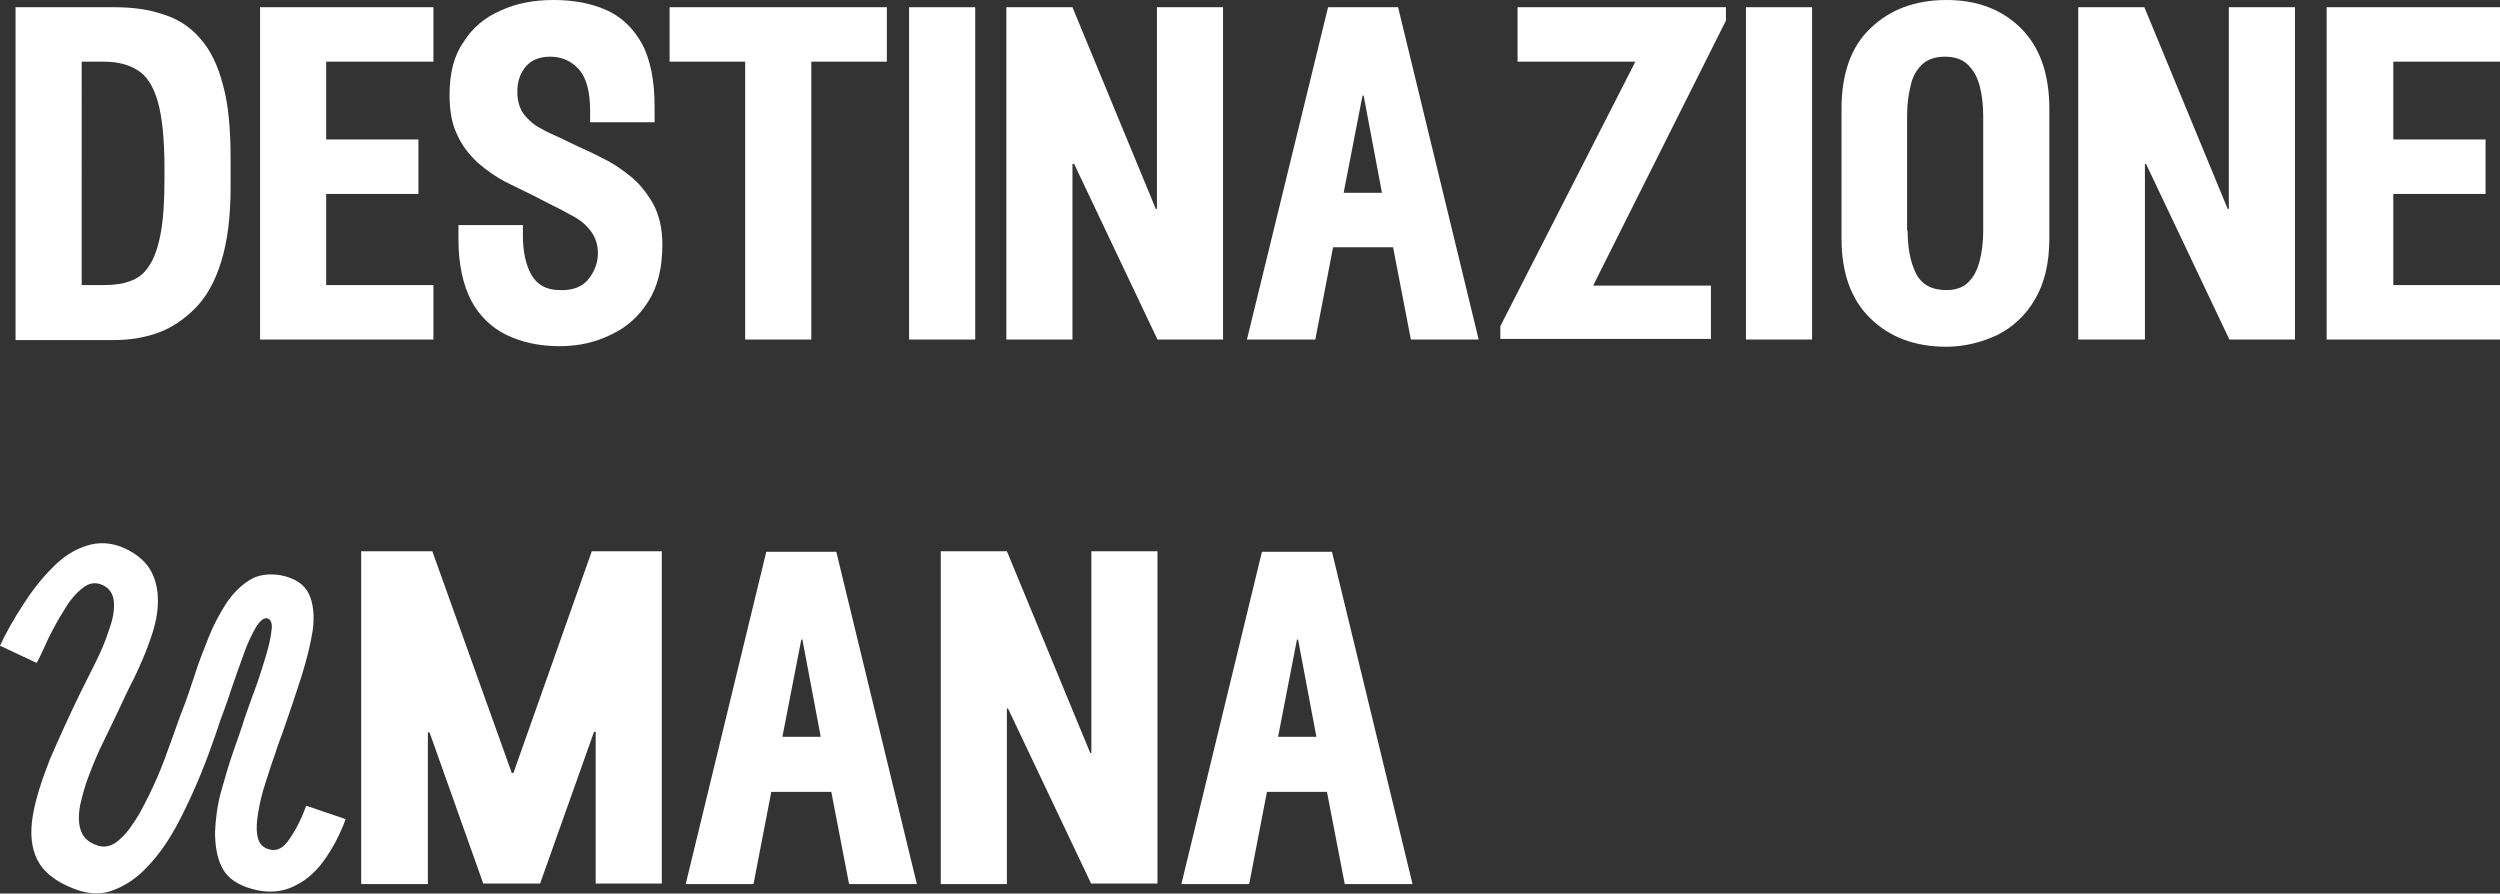 <svg xmlns="http://www.w3.org/2000/svg" xmlns:xlink="http://www.w3.org/1999/xlink" id="Livello_1" x="0px" y="0px" viewBox="0 0 449.9 160.8" style="enable-background:new 0 0 449.9 160.8;" xml:space="preserve"><rect x="0" y="0" width="449.9" height="160.8" fill="#333333" stroke="none"/><style type="text/css">	.st0{fill:#FFFFFF;}</style><g>	<path class="st0" d="M2.8,61.1V1.3h17.8c3.3,0,6.2,0.4,8.8,1.3C32,3.4,34.2,4.8,36,6.9c1.8,2,3.2,4.8,4.1,8.3c1,3.5,1.4,8,1.4,13.5  v5c0,5.4-0.6,9.9-1.7,13.4c-1.1,3.6-2.7,6.4-4.7,8.4c-2,2-4.2,3.5-6.7,4.4c-2.5,0.9-5.2,1.3-7.9,1.3H2.8z M14.7,51.3h4  c1.8,0,3.4-0.2,4.7-0.7c1.4-0.5,2.5-1.3,3.4-2.7c0.9-1.3,1.6-3.2,2.1-5.8c0.5-2.6,0.7-5.9,0.7-10.1v-1.6c0-5.3-0.4-9.3-1.2-12.1  c-0.8-2.8-2-4.7-3.7-5.7c-1.6-1-3.6-1.5-6-1.5h-4V51.3z"></path>	<path class="st0" d="M46.8,61.1V1.3H78v9.8H58.7v14h16.6v9.8H58.7v16.4H78v9.8H46.8z"></path>	<path class="st0" d="M100.7,62.3c-3.6,0-6.8-0.7-9.5-2c-2.7-1.3-4.9-3.4-6.4-6.2c-1.5-2.9-2.3-6.6-2.3-11.1v-2.5h11.6v1.9  c0,2.8,0.5,5.2,1.5,7c1,1.8,2.7,2.8,5.1,2.8c2.4,0.1,4.2-0.6,5.3-2.1c1.1-1.4,1.6-3,1.6-4.5c0-1.5-0.4-2.8-1.2-3.9  c-0.8-1.1-1.8-2-3.1-2.7c-1.3-0.7-2.5-1.4-3.8-2L96,35.2c-1.6-0.8-3.3-1.6-5.1-2.5c-1.7-0.9-3.4-2.1-4.9-3.4c-1.5-1.4-2.8-3-3.7-5  c-1-2-1.4-4.4-1.4-7.3c0-3.8,0.8-7,2.5-9.4C85,5,87.3,3.1,90.1,1.9c2.8-1.3,6-1.9,9.5-1.9c3.6,0,6.8,0.6,9.5,1.8  c2.7,1.2,4.8,3.2,6.4,6c1.5,2.8,2.3,6.6,2.3,11.3V22h-11.6v-2c0-3.6-0.7-6.1-2.1-7.6c-1.4-1.5-3.1-2.2-5.1-2.2  c-1.9,0-3.4,0.6-4.4,1.8c-1,1.2-1.5,2.7-1.5,4.5c0,1.7,0.4,3,1.2,4.1c0.8,1,1.8,1.9,3,2.5c1.2,0.7,2.4,1.2,3.5,1.7l3.3,1.6  c1.1,0.5,2.5,1.1,4.2,2c1.7,0.8,3.4,1.9,5,3.2c1.7,1.3,3,3,4.2,5c1.1,2,1.7,4.5,1.7,7.4c0,4.1-0.8,7.5-2.5,10.2  c-1.7,2.7-3.9,4.7-6.7,6C107.2,61.6,104.1,62.3,100.7,62.3z"></path>	<path class="st0" d="M134.1,61.1v-50h-13.6V1.3h39.1v9.8H146v50H134.1z"></path>	<path class="st0" d="M163.6,61.1V1.3h11.9v59.8H163.6z"></path>	<path class="st0" d="M208.3,61.1l-15-31.6H193v31.6h-11.9V1.3H193l15,36.3h0.2V1.3h11.9v59.8H208.3z"></path>	<path class="st0" d="M224.4,61.1L239,1.3h12.6l14.5,59.8h-12.2l-3.2-16.6h-10.8l-3.2,16.6H224.4z M241.8,34.7h6.9l-3.3-17.5h-0.2  L241.8,34.7z"></path>	<path class="st0" d="M270,61.1v-2.4l24.3-47.6h-21.2V1.3h37.5v2.4l-23.9,47.7h21.2v9.6H270z"></path>	<path class="st0" d="M314.2,61.1V1.3h11.9v59.8H314.2z"></path>	<path class="st0" d="M350.3,62.4c-5.7,0-10.2-1.7-13.7-5.1c-3.5-3.4-5.2-8.2-5.2-14.4V19.6c0-6.3,1.7-11.2,5.2-14.5  c3.5-3.4,8.1-5.1,13.7-5.1c5.5,0,10,1.7,13.4,5.1c3.4,3.4,5.1,8.2,5.1,14.5v23.3c0,4.5-0.9,8.1-2.6,11c-1.7,2.9-4,5-6.8,6.4  C356.6,61.6,353.5,62.4,350.3,62.4z M343.3,41.5c0,3.2,0.5,5.7,1.5,7.7c1,2,2.8,3,5.5,3c1.7,0,3.1-0.5,4-1.5c1-1,1.6-2.3,2-3.9  c0.4-1.6,0.6-3.4,0.6-5.3V20.9c0-1.9-0.2-3.7-0.6-5.3s-1.1-2.9-2.1-3.9c-1-1-2.4-1.5-4.2-1.5c-1.8,0-3.2,0.5-4.2,1.5  c-1,1-1.7,2.3-2,3.9c-0.4,1.6-0.6,3.4-0.6,5.3V41.5z"></path>	<path class="st0" d="M401.2,61.1l-15-31.6h-0.2v31.6H374V1.3h11.9l15,36.3h0.2V1.3h11.9v59.8H401.2z"></path>	<path class="st0" d="M418.7,61.1V1.3h31.3v9.8h-19.3v14h16.6v9.8h-16.6v16.4h19.3v9.8H418.7z"></path>	<path class="st0" d="M13.2,159.9c-3.3-1.3-5.4-3-6.5-5.2c-1.1-2.2-1.3-4.9-0.8-7.9c0.5-3,1.6-6.4,3.1-10.2c1.6-3.7,3.4-7.7,5.5-12  c0.8-1.6,1.7-3.4,2.7-5.4c1-2,1.8-3.9,2.4-5.8c0.7-1.9,1-3.5,0.9-5c-0.1-1.4-0.7-2.5-2-3.1c-1.3-0.6-2.5-0.4-3.6,0.5  c-1.2,0.9-2.3,2.2-3.3,3.9c-1.1,1.7-2,3.4-2.9,5.2c-0.8,1.8-1.5,3.3-2.1,4.4L0,116.2c1.1-2.4,2.5-4.8,4.1-7.3  c1.6-2.5,3.3-4.7,5.3-6.7c1.9-2,4-3.3,6.2-4c2.2-0.7,4.5-0.6,6.9,0.5c2.3,1.1,3.9,2.5,4.8,4.3c0.9,1.8,1.2,3.7,1.1,5.9  s-0.7,4.4-1.5,6.6c-0.8,2.3-1.8,4.5-2.8,6.6c-1.1,2.1-2,4.1-2.8,5.8c-0.8,1.6-1.6,3.4-2.6,5.4c-1,2-1.8,3.9-2.6,6  c-0.8,2-1.3,3.9-1.7,5.7c-0.3,1.8-0.3,3.3,0.2,4.6c0.5,1.3,1.5,2.1,3.1,2.6c1.3,0.4,2.6,0,3.8-1.1c1.3-1.1,2.4-2.7,3.6-4.7  c1.1-2,2.2-4.2,3.2-6.5s1.8-4.6,2.6-6.8c0.8-2.2,1.4-4,2-5.5c0.7-1.7,1.3-3.7,2.1-6c0.7-2.3,1.6-4.5,2.5-6.8c0.9-2.3,2-4.3,3.2-6.2  c1.2-1.8,2.6-3.2,4.2-4.2c1.6-1,3.4-1.2,5.5-0.9c2.7,0.5,4.4,1.7,5.2,3.4c0.8,1.7,1,3.9,0.7,6.4c-0.4,2.6-1.1,5.4-2.1,8.6  c-1,3.1-2.1,6.4-3.3,9.8c-0.4,1.1-0.9,2.4-1.4,4c-0.6,1.6-1.1,3.3-1.7,5.1c-0.6,1.8-1,3.5-1.3,5.2c-0.3,1.7-0.4,3.1-0.2,4.3  c0.2,1.2,0.7,2,1.7,2.4c1.4,0.6,2.7,0.2,3.8-1.3c1.1-1.5,2.3-3.6,3.3-6.4l7.1,2.4c-1,2.8-2.4,5.4-4,7.6c-1.7,2.3-3.6,3.8-6,4.8  c-2.3,0.9-5,0.9-8-0.2c-2.1-0.8-3.6-2-4.4-3.8c-0.8-1.7-1.1-3.8-1.1-6.1c0.1-2.3,0.4-4.8,1.1-7.3c0.7-2.5,1.4-4.9,2.2-7.2  c0.8-2.3,1.5-4.2,2-5.9c0.3-0.9,0.7-2,1.2-3.4c0.5-1.4,1.1-2.9,1.6-4.5c0.5-1.6,1-3.1,1.4-4.6c0.4-1.4,0.6-2.7,0.7-3.7  c0.1-1-0.2-1.6-0.7-1.8c-0.7-0.2-1.3,0.3-2.1,1.5c-0.7,1.2-1.5,2.8-2.2,4.8c-0.7,2-1.5,4.1-2.2,6.2c-0.7,2.2-1.4,4.1-2,5.7  c-0.6,1.8-1.3,3.9-2.2,6.3c-0.9,2.4-1.9,4.9-3.1,7.5s-2.4,5.1-3.9,7.5c-1.5,2.4-3.1,4.4-4.9,6.1c-1.8,1.7-3.7,2.8-5.8,3.5  C18,161,15.7,160.9,13.2,159.9z"></path>	<path class="st0" d="M87,159.1l-9.7-27.3H77v27.3H65V99.2h12.8l14.3,39.9h0.3l14.1-39.9h12.6v59.8h-11.9v-27.3h-0.3l-9.7,27.3H87z"></path>	<path class="st0" d="M123.4,159.1l14.5-59.8h12.6l14.5,59.8h-12.2l-3.2-16.6h-10.8l-3.2,16.6H123.4z M140.8,132.6h6.9l-3.3-17.5  h-0.2L140.8,132.6z"></path>	<path class="st0" d="M196.4,159.1l-15-31.6h-0.2v31.6h-11.9V99.2h11.9l15,36.3h0.2V99.2h11.9v59.8H196.4z"></path>	<path class="st0" d="M212.6,159.1l14.5-59.8h12.6l14.5,59.8H242l-3.2-16.6H228l-3.2,16.6H212.6z M230,132.6h6.9l-3.3-17.5h-0.2  L230,132.6z"></path></g></svg>